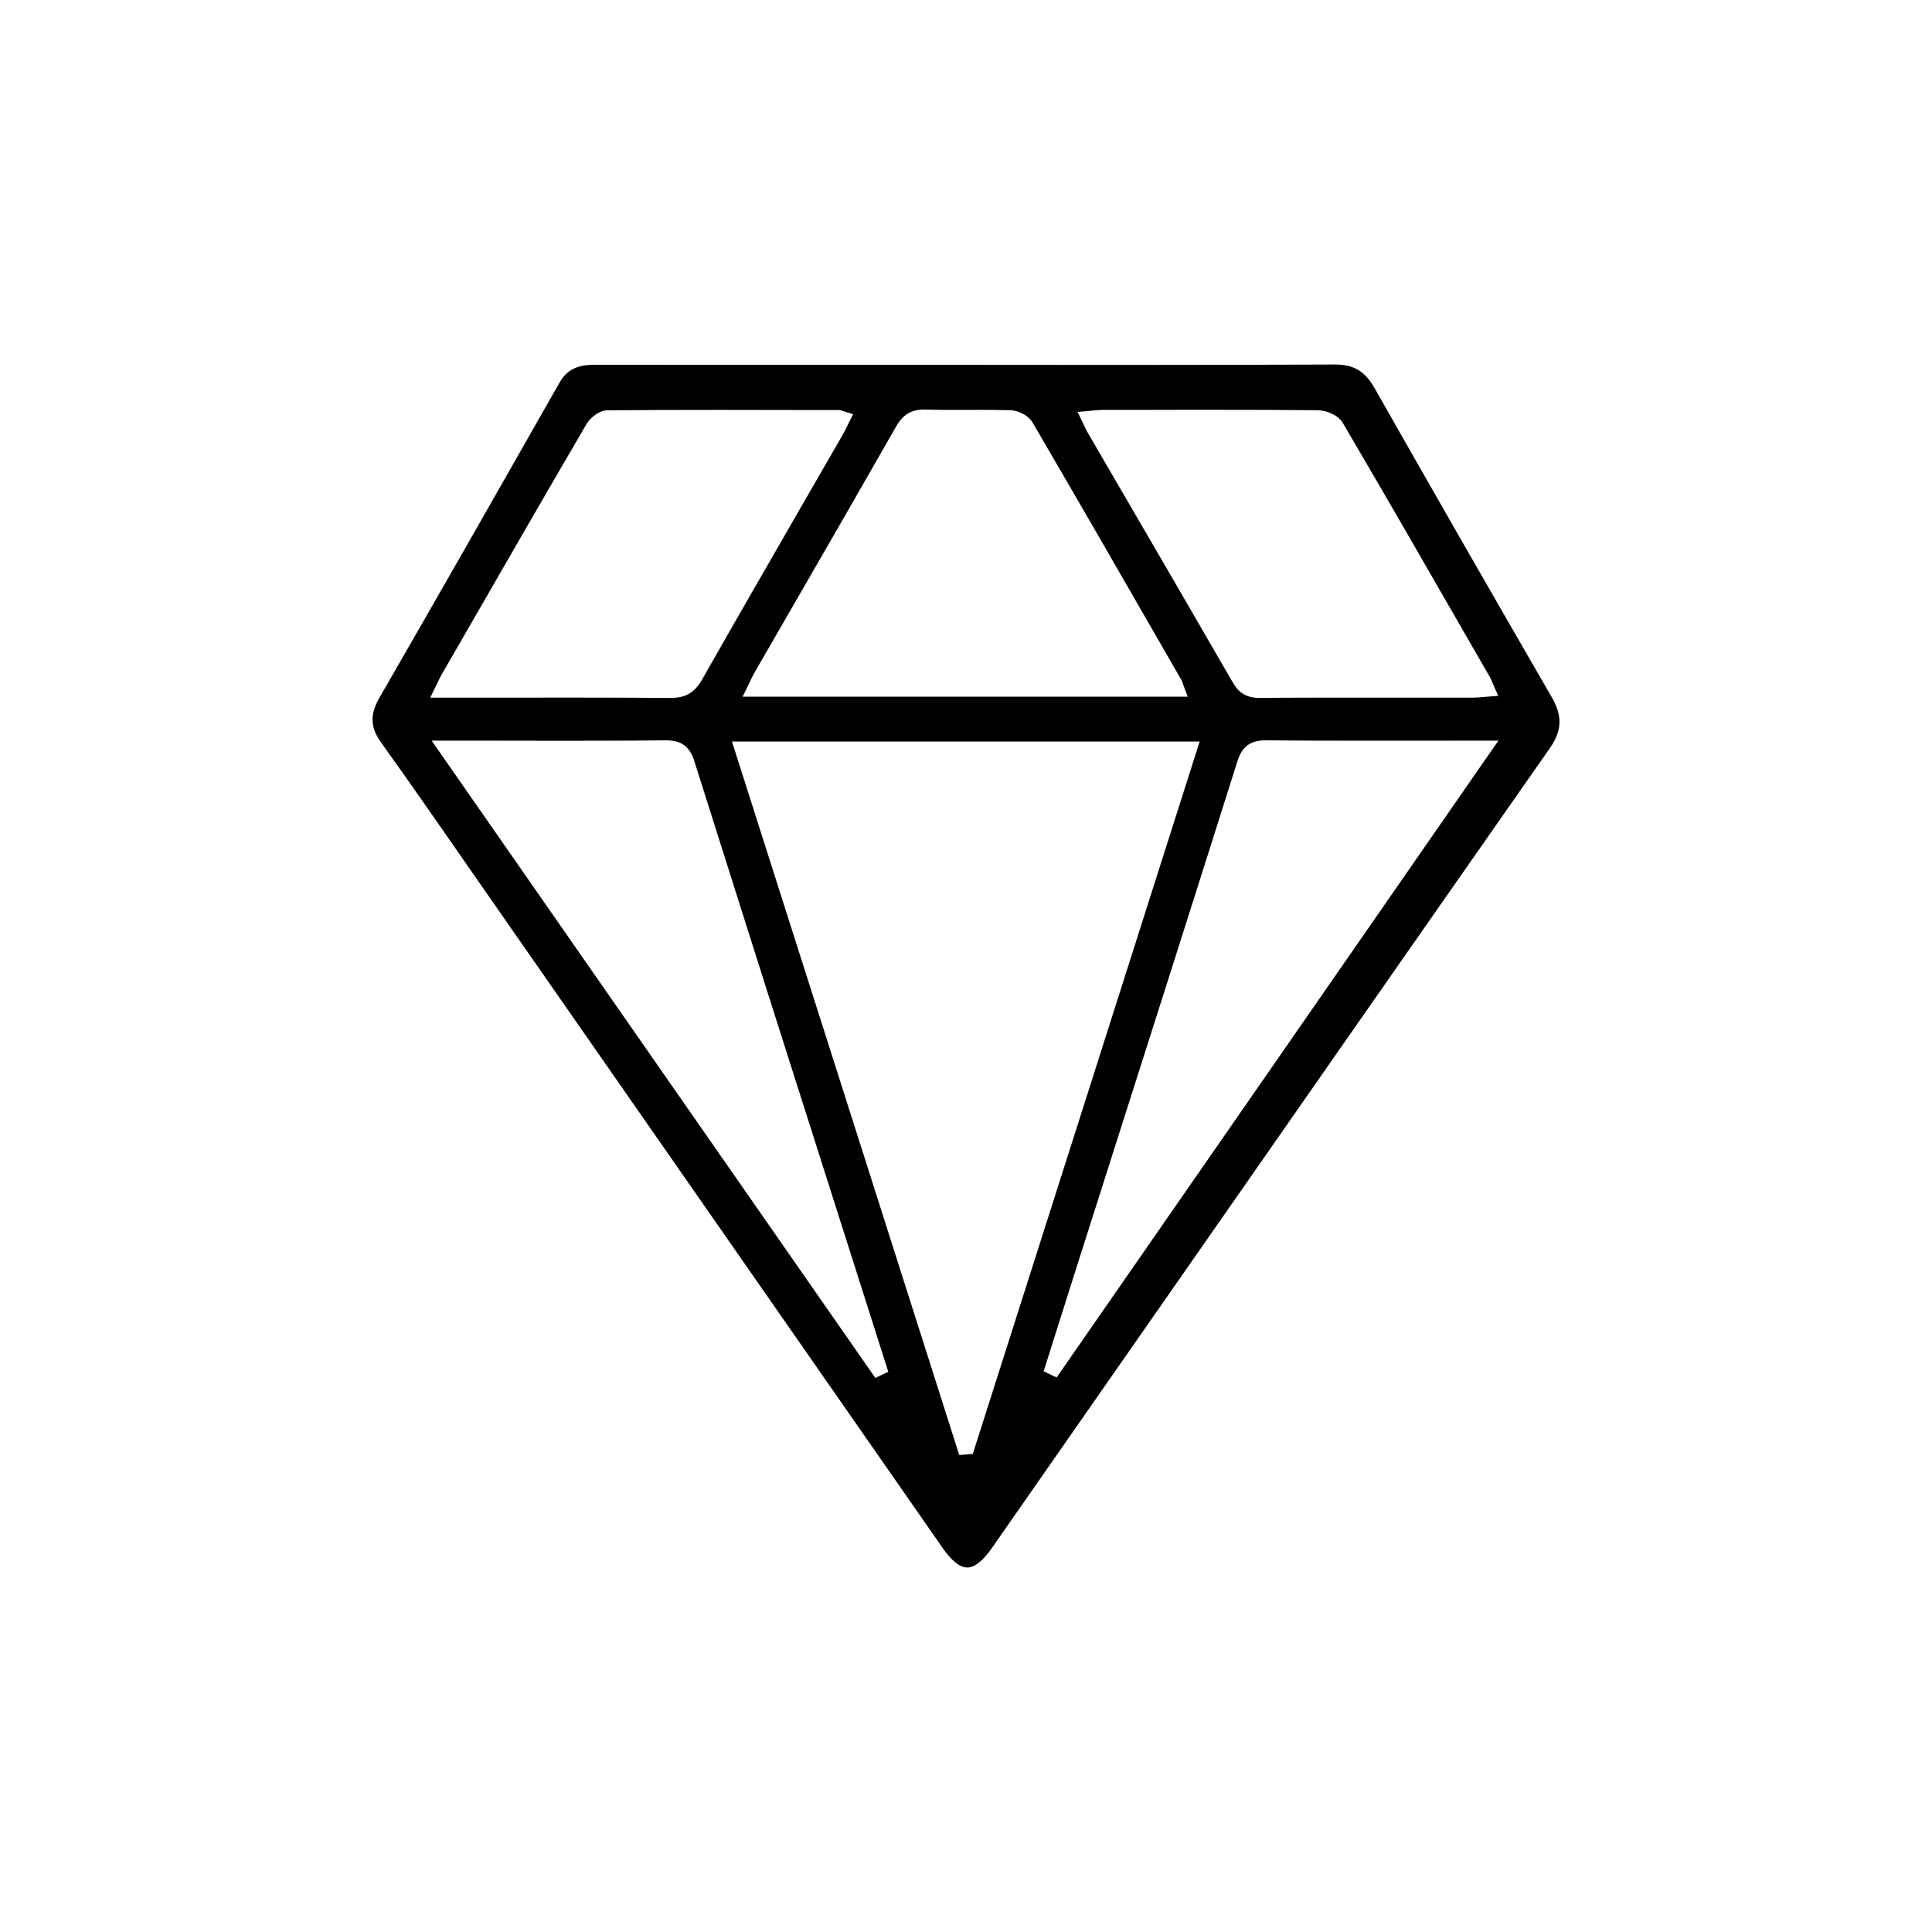 <svg viewBox="0 0 300 300" xmlns="http://www.w3.org/2000/svg" data-name="Layer 2" id="Layer_2">
  <defs>
    <style>
      .cls-1 {
        fill: none;
      }

      .cls-1, .cls-2 {
        stroke-width: 0px;
      }
    </style>
  </defs>
  <g data-name="Layer 1" id="Layer_1-2">
    <g>
      <path d="M240.96,108.27c-9.35-16.17-18.62-32.33-27.55-48.06-1.46-2.56-3.22-3.61-6.08-3.61h-.06c-8.14.04-16.83.06-28.18.06h-14.42c-4.8-.01-9.6-.01-14.41-.01h-27.91c-10.04,0-20.08,0-30.12-.01-2.64,0-4.24.83-5.35,2.78-8.34,14.68-18.19,31.97-27.98,48.96-1.49,2.58-1.4,4.6.31,6.97,4.17,5.81,8.31,11.77,12.32,17.54,1.14,1.65,2.29,3.3,3.44,4.95,9.27,13.31,18.54,26.62,27.81,39.93,14.54,20.88,29.08,41.77,43.63,62.65,1.38,1.98,2.66,2.98,3.79,2.98s2.42-1.01,3.82-3.02c7.54-10.81,15.08-21.63,22.62-32.45,20.97-30.09,42.65-61.2,64.03-91.77,1.88-2.7,1.97-4.99.29-7.89ZM168.78,63.84c.3-.02.58-.05.84-.08.54-.06,1.05-.11,1.56-.11h4.96c3.36-.01,6.73-.02,10.1-.02,7.36,0,13.03.02,18.37.07,1.33.01,3.18.75,3.87,1.92,6.59,11.23,13.2,22.71,19.58,33.81l3.28,5.69c.19.33.32.65.48,1.03.07.18.15.38.25.61l.57,1.29-1.41.11c-.31.02-.6.05-.87.07-.57.05-1.06.1-1.57.1h-24.03c-2.97,0-6.06.02-9.14.04h-.06c-1.93,0-3.17-.72-4.15-2.42-5.38-9.33-10.88-18.79-16.21-27.94-2.11-3.62-4.22-7.25-6.33-10.88-.21-.36-.38-.72-.57-1.15-.1-.21-.21-.44-.34-.7l-.63-1.31,1.45-.13ZM143.49,63.59c.08,0,.16,0,.24.01,1.64.05,3.26.05,4.49.05h2.03c.68,0,1.36-.01,2.04-.01,1.28,0,2.96.01,4.66.06,1.11.04,2.72.77,3.37,1.88,6.81,11.66,13.66,23.55,20.28,35.06l2.81,4.88c.15.26.23.51.33.81.05.14.1.31.18.5l.5,1.35h-69.11l.71-1.44c.15-.3.27-.57.39-.82.25-.52.46-.96.71-1.41l6.18-10.71c5.21-9.02,10.58-18.34,15.83-27.54,1.06-1.87,2.37-2.67,4.36-2.67ZM67.51,106.89c.18-.35.32-.65.45-.92.24-.5.43-.9.65-1.29l2.74-4.74c6.44-11.19,13.1-22.75,19.72-34.09.6-1.02,2.01-2.13,3.25-2.14,5.14-.04,10.68-.06,17.44-.06,4.26,0,8.52.01,12.79.02h5.67c.26.01.46.08.69.16.1.03.24.08.43.13l1.14.35-.54,1.06c-.13.27-.26.52-.37.76-.24.49-.46.94-.72,1.39-1.98,3.43-3.96,6.87-5.94,10.3-5.23,9.08-10.64,18.46-15.9,27.72-1.14,2.02-2.56,2.84-4.9,2.84h-.09c-4.61-.04-9.53-.06-15.95-.06-2.78,0-5.56.01-8.34.01s-5.57,0-8.35,0h-4.57l.7-1.45ZM137.14,213.39l-.45.21-.76.37-.49-.7-3.95-5.67-63.37-91.02-1.09-1.57h9.01c2.4,0,4.81,0,7.21.01h7.22c5.09,0,9.02-.01,12.74-.06h.13c2.49,0,3.75.92,4.49,3.28,7.55,23.92,15.28,48.23,22.77,71.73l5.52,17.35.77,2.43.78,2.43.26.83-.79.38ZM151.26,225.12l-.2.64-.67.06-.64.05-.79.07-.25-.76-12.98-40.76-21.66-67.98-.41-1.3h72.63l-.42,1.3-18.83,59.15-15.78,49.53ZM231.58,116.58l-51.72,74.56-15.3,22.05-.48.7-.77-.36-.23-.11-.23-.11-.79-.38.26-.83,1.56-4.93c1.12-3.57,2.25-7.14,3.39-10.71,1.94-6.11,3.89-12.23,5.84-18.34,6.25-19.6,12.71-39.88,19.01-59.84.75-2.39,2.01-3.32,4.48-3.32h.11c4.3.04,8.86.06,14.79.06h8.07c2.69-.01,5.38-.01,8.07-.01h5.03l-1.09,1.57Z" class="cls-2"></path>
      <rect height="300" width="300" class="cls-1"></rect>
    </g>
  </g>
</svg>
